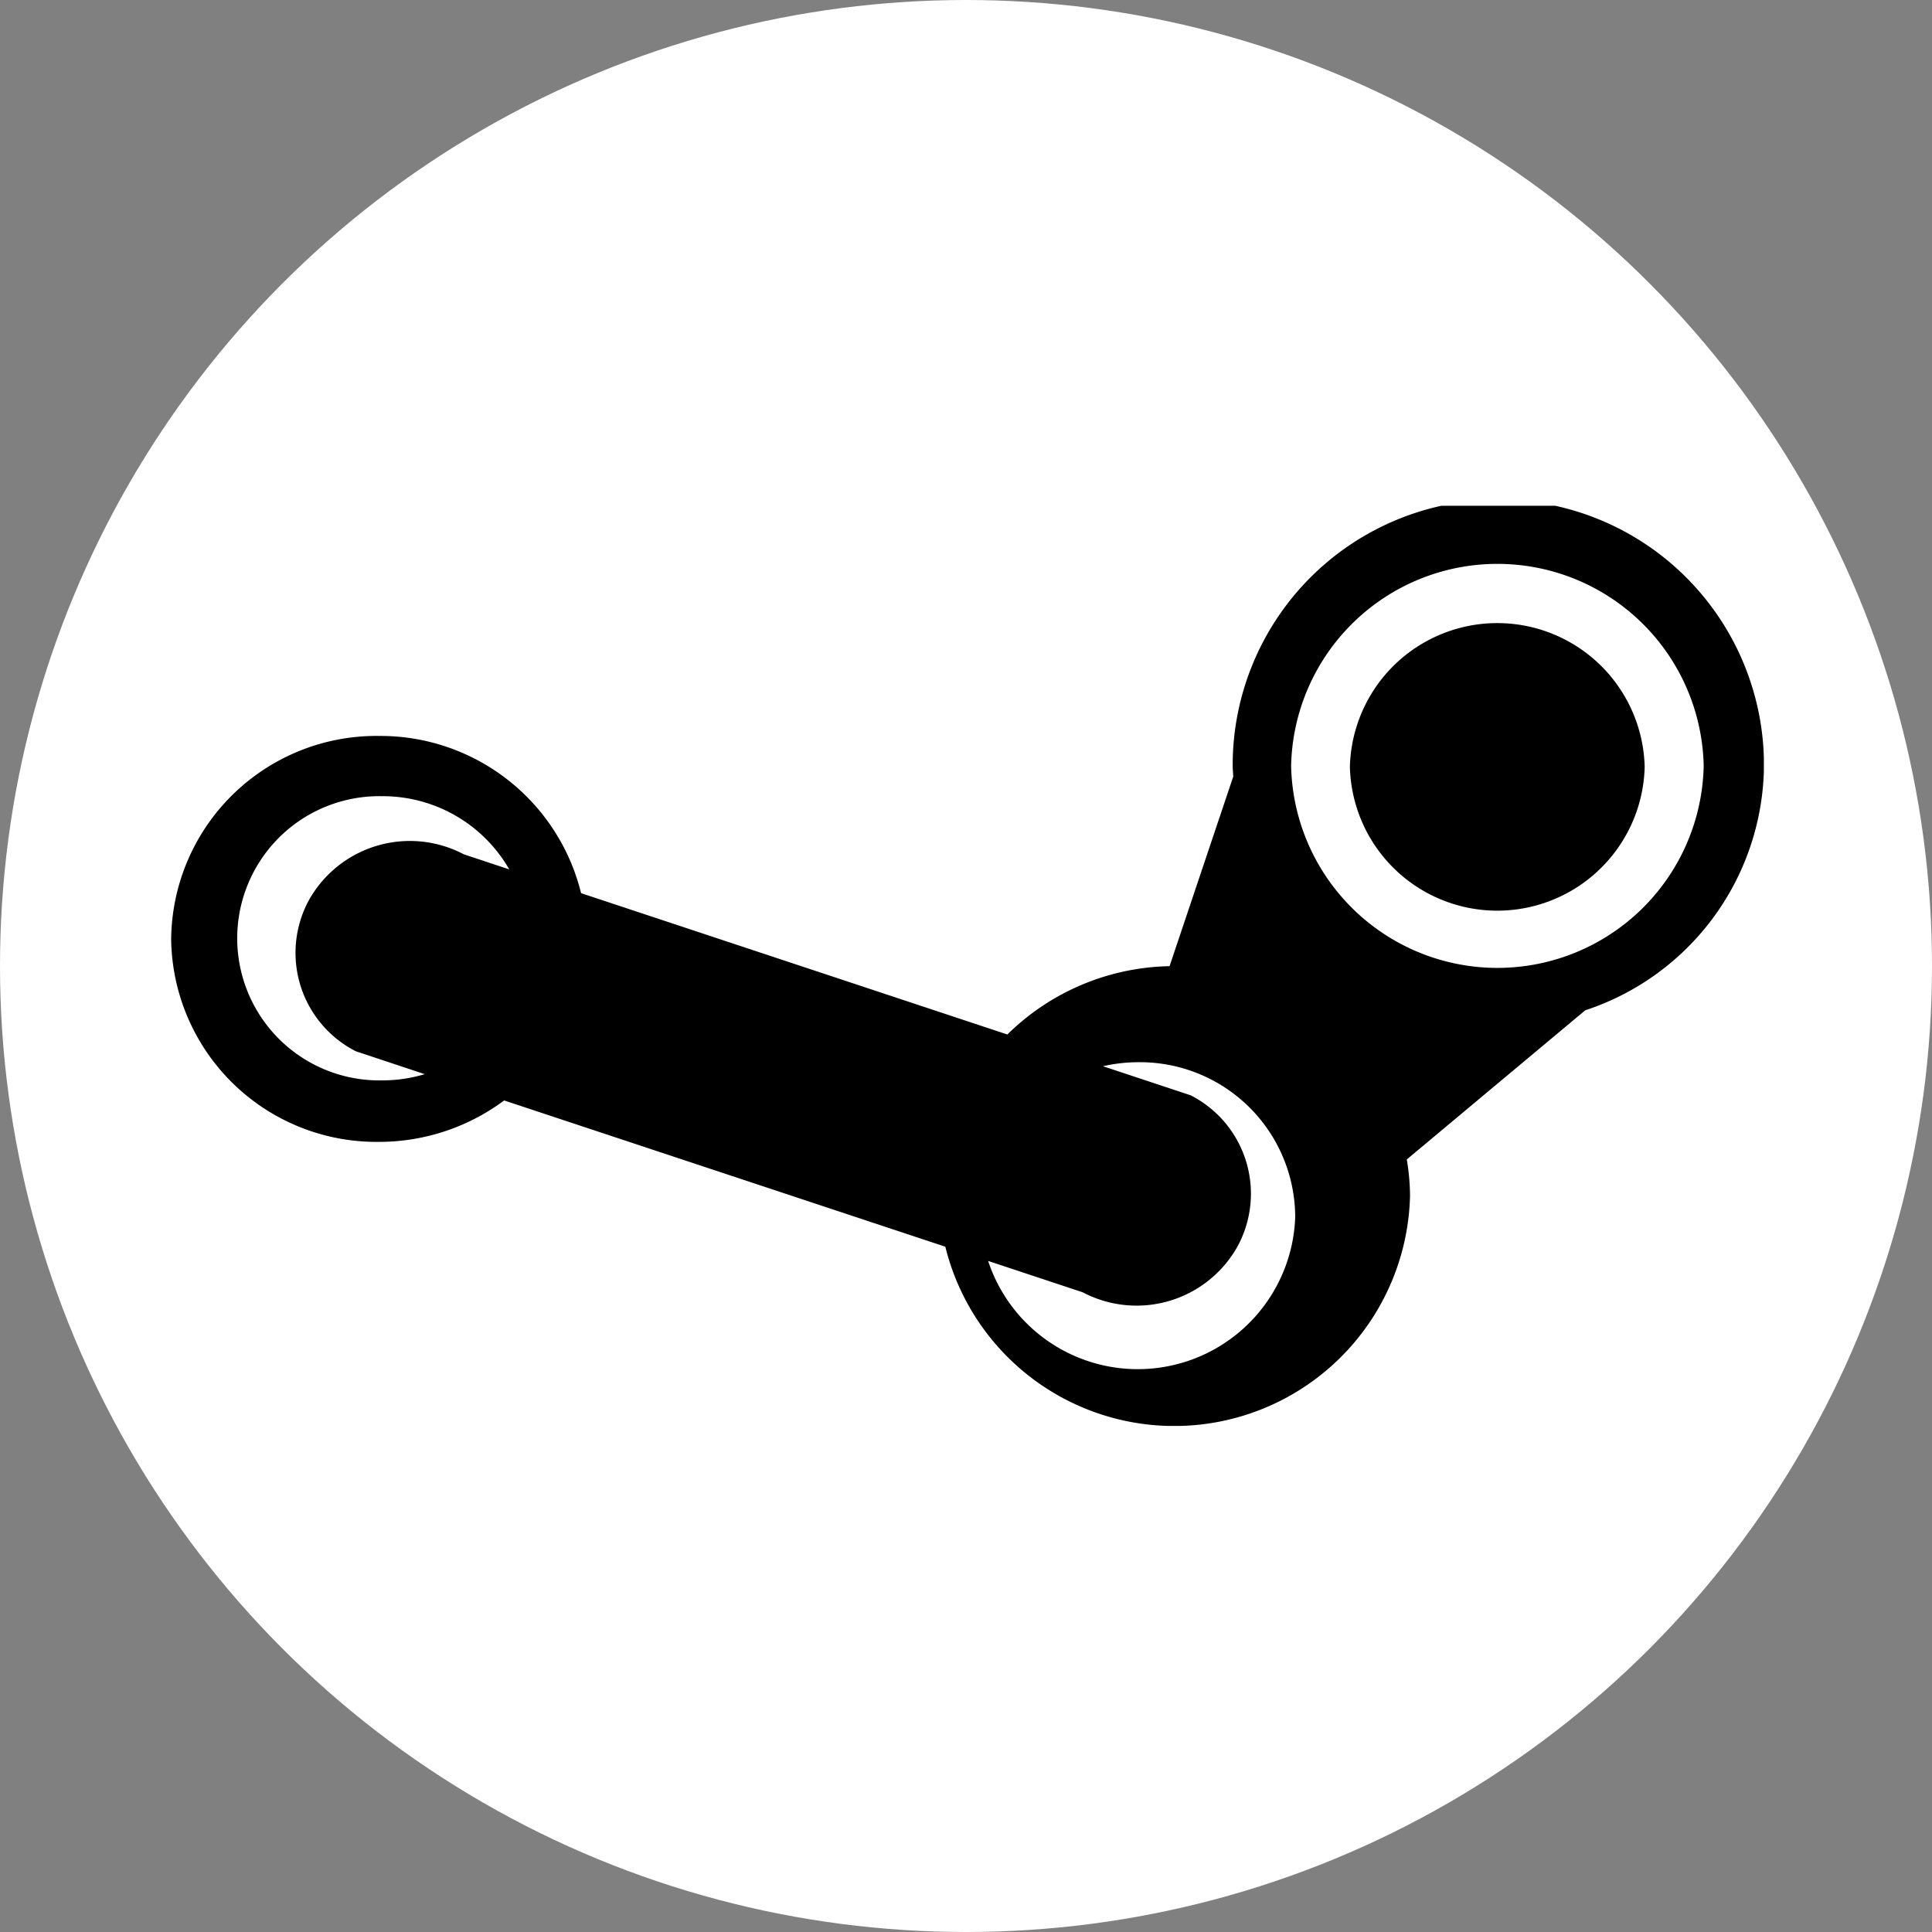 <svg xmlns="http://www.w3.org/2000/svg" xmlns:xlink="http://www.w3.org/1999/xlink" width="64" height="64" viewBox="0 0 64 64">
  <rect x="0" y="0" width="64" height="64" fill="#808080" stroke="none"/>
  <defs>
    <clipPath id="clip-path">
      <rect id="Rechteck_41" data-name="Rechteck 41" width="52.76" height="30.481" fill="none"/>
    </clipPath>
  </defs>
  <g id="Icon_Steam" transform="translate(-18605 -4479)">
    <circle id="Ellipse_8" data-name="Ellipse 8" cx="32" cy="32" r="32" transform="translate(18605 4479)" fill="#fff"/>
    <g id="Gruppe_259" data-name="Gruppe 259" transform="translate(18610.67 4495.754)">
      <g id="Gruppe_258" data-name="Gruppe 258" clip-path="url(#clip-path)">
        <path id="Pfad_1506" data-name="Pfad 1506" d="M48.812,8.65a4.884,4.884,0,0,1-9.765,0,4.884,4.884,0,0,1,9.765,0m-1.967,8.062-5.913,4.942a7.529,7.529,0,0,1,.107,1.207,7.812,7.812,0,0,1-15.394,1.684L11.031,19.7a6.946,6.946,0,0,1-4.152,1.372A6.8,6.8,0,0,1,0,14.347,6.8,6.8,0,0,1,6.879,7.625a6.846,6.846,0,0,1,6.7,5.208L27.7,17.515a7.856,7.856,0,0,1,5.373-2.263L35.183,8.97c-.006-.125-.019-.248-.019-.374a8.8,8.8,0,0,1,17.6,0A8.611,8.611,0,0,1,46.845,16.713ZM11.2,12.046A4.832,4.832,0,0,0,6.993,9.621a4.708,4.708,0,1,0,0,9.414A4.907,4.907,0,0,0,8.4,18.829L6.116,18.07a3.659,3.659,0,0,1-1.55-5.011,3.833,3.833,0,0,1,5.126-1.514ZM37.1,8.617a6.835,6.835,0,0,0,13.667,0,6.835,6.835,0,0,0-13.667,0m.135,14.9a5.144,5.144,0,0,0-5.2-5.084,5.349,5.349,0,0,0-1.168.133l2.907.964a3.659,3.659,0,0,1,1.548,5.01,3.83,3.83,0,0,1-5.126,1.515l-3.133-1.039a5.219,5.219,0,0,0,10.174-1.5Z" transform="translate(0)" fill-rule="evenodd"/>
      </g>
    </g>
  </g>
</svg>
